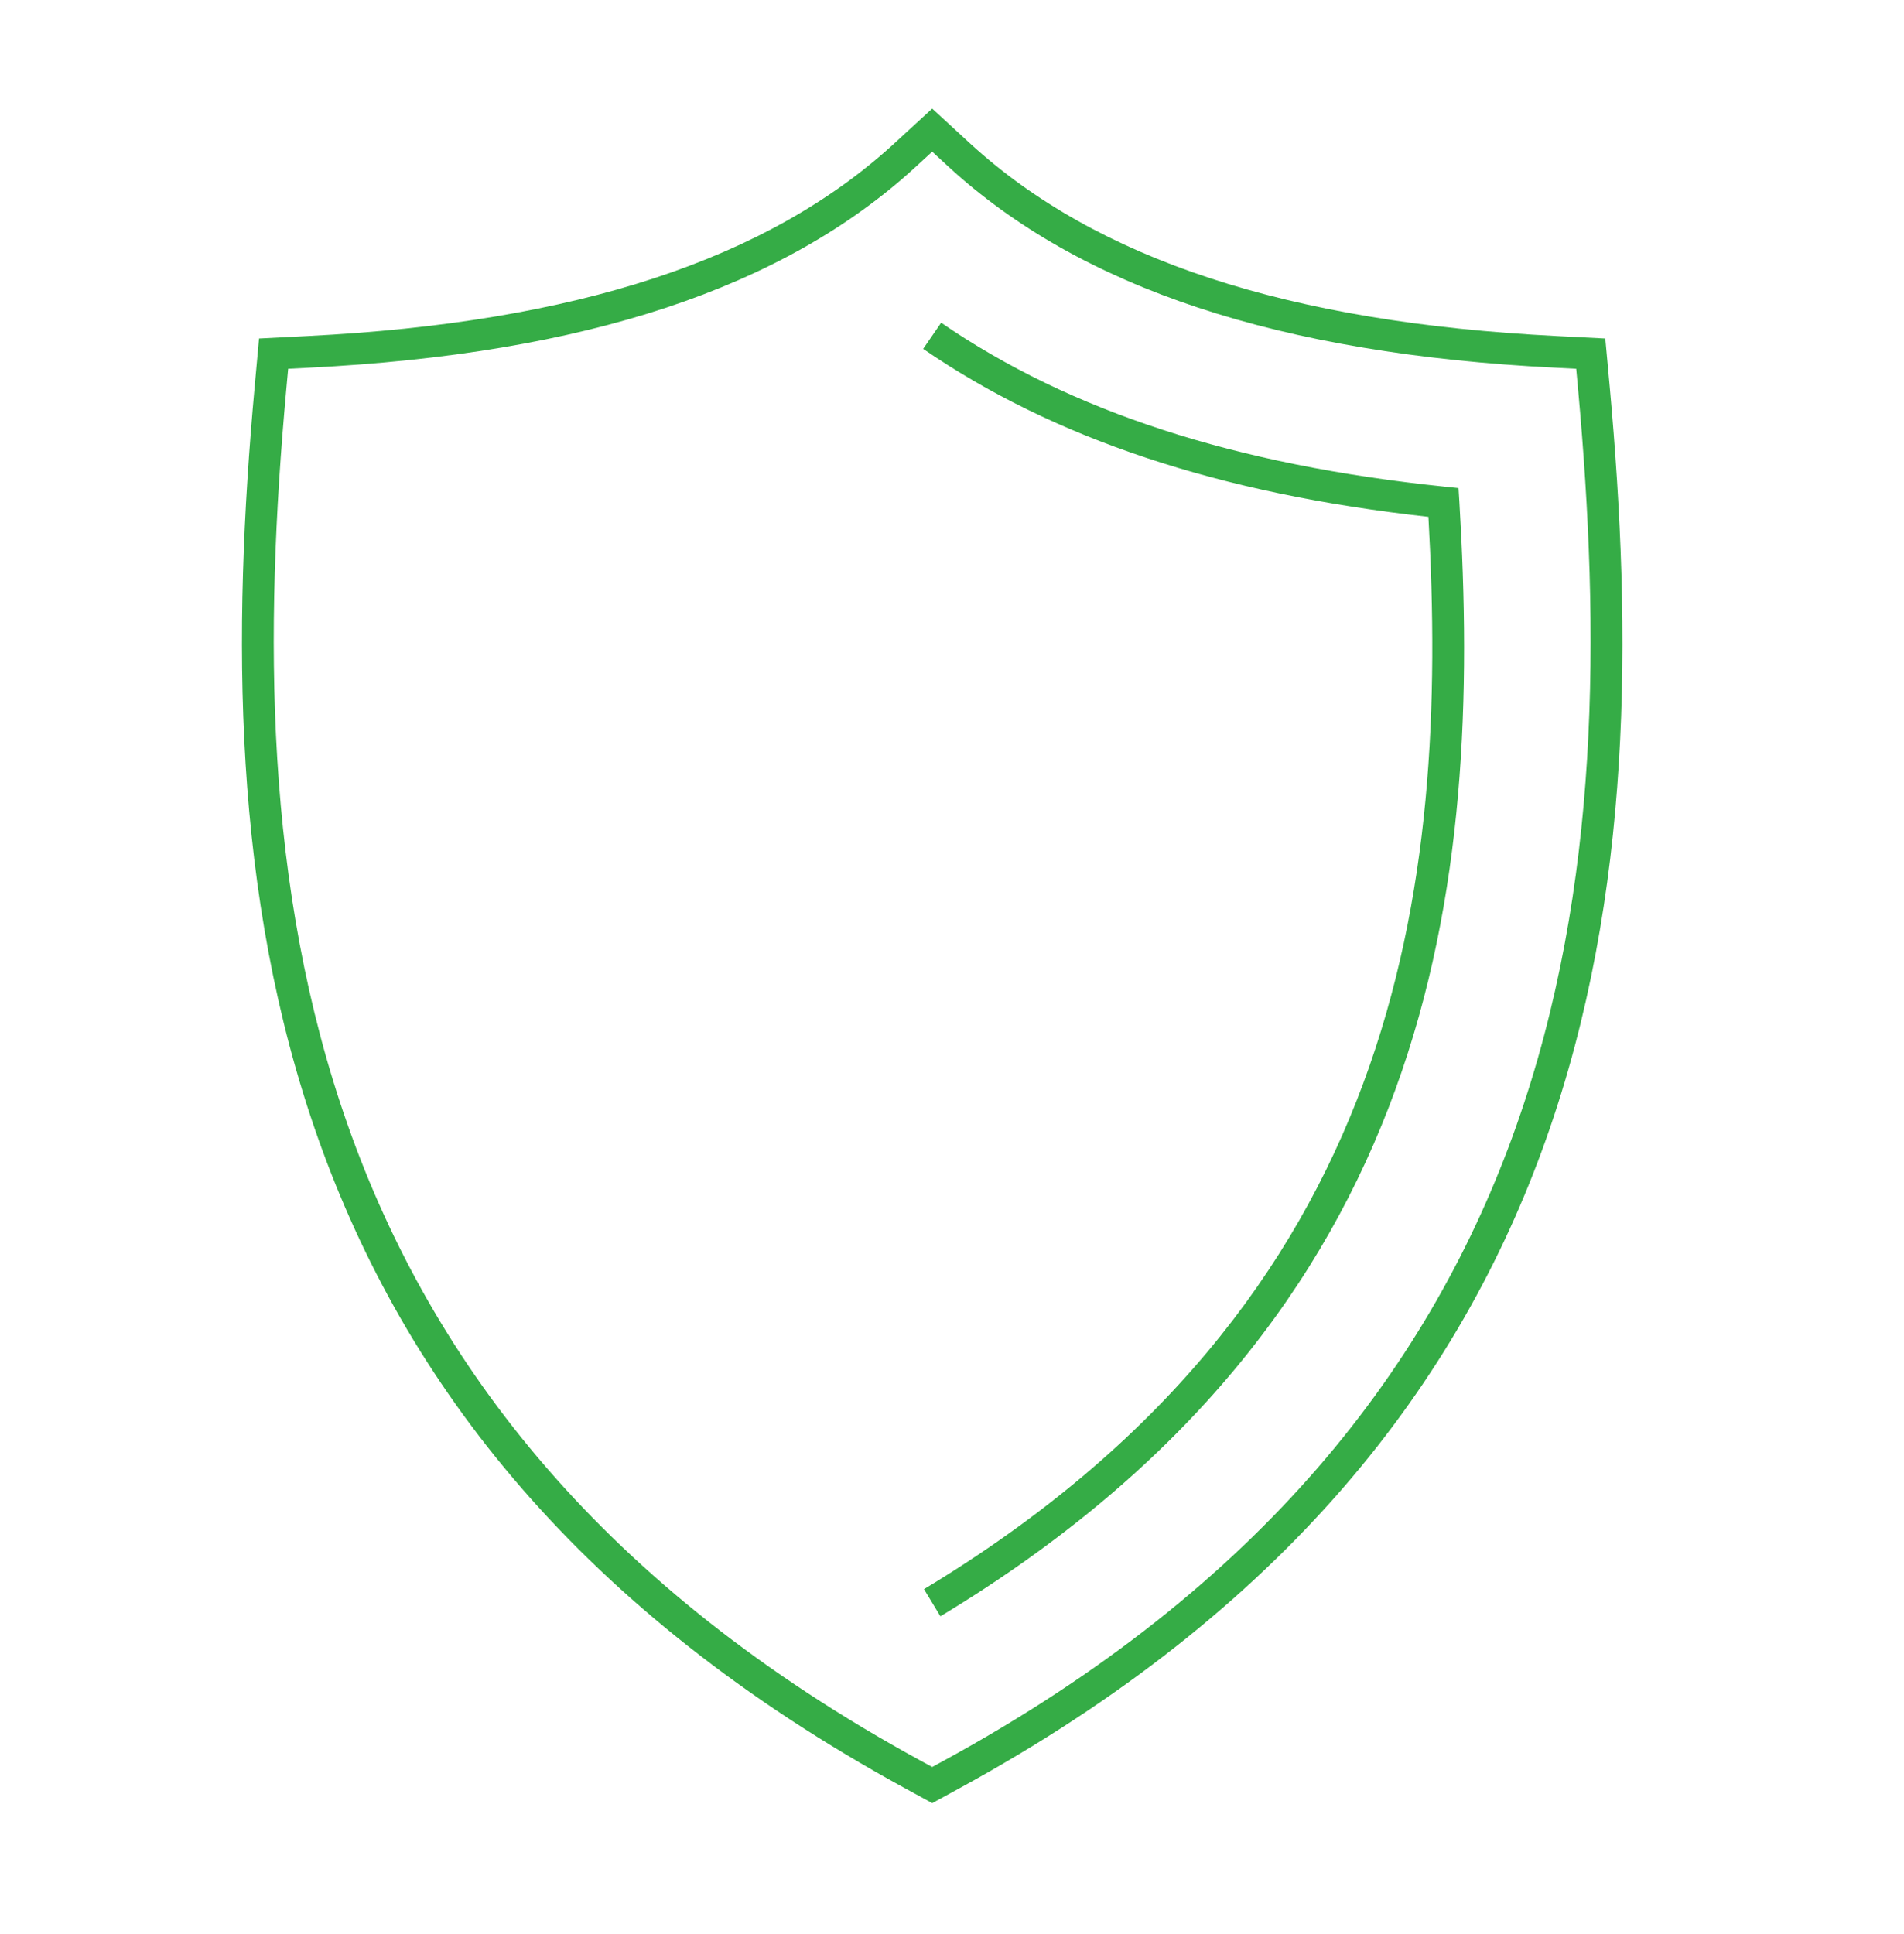 <?xml version="1.0" encoding="UTF-8"?>
<svg xmlns="http://www.w3.org/2000/svg" width="64" height="65" viewBox="0 0 64 65" fill="none">
  <path d="M54.108 12.998L53.959 11.377L52.331 11.294C43.308 10.841 36.856 8.724 32.604 4.818L31.334 3.65L30.063 4.818C25.811 8.724 19.359 10.842 10.334 11.294L8.707 11.377L8.56 12.997C7.055 29.572 8.476 48.13 30.436 60.109L31.335 60.6L32.234 60.109C54.192 48.133 55.615 29.573 54.108 12.998ZM31.722 59.174L31.334 59.385L30.946 59.174C9.528 47.492 8.147 29.325 9.622 13.096L9.686 12.394L10.388 12.358C19.671 11.894 26.343 9.685 30.784 5.604L31.334 5.098L31.883 5.604C36.324 9.684 42.996 11.894 52.278 12.358L52.982 12.394L53.046 13.096C54.52 29.325 53.139 47.49 31.722 59.174ZM49.054 16.854C49.827 29.712 48.359 44.218 31.61 54.321L31.058 53.409C47.127 43.717 48.706 29.797 48.014 17.37C40.987 16.594 35.428 14.746 31.03 11.725L31.635 10.846C35.975 13.828 41.518 15.63 48.575 16.357L49.026 16.404L49.054 16.854Z" fill="#35AC46"></path>
</svg>
